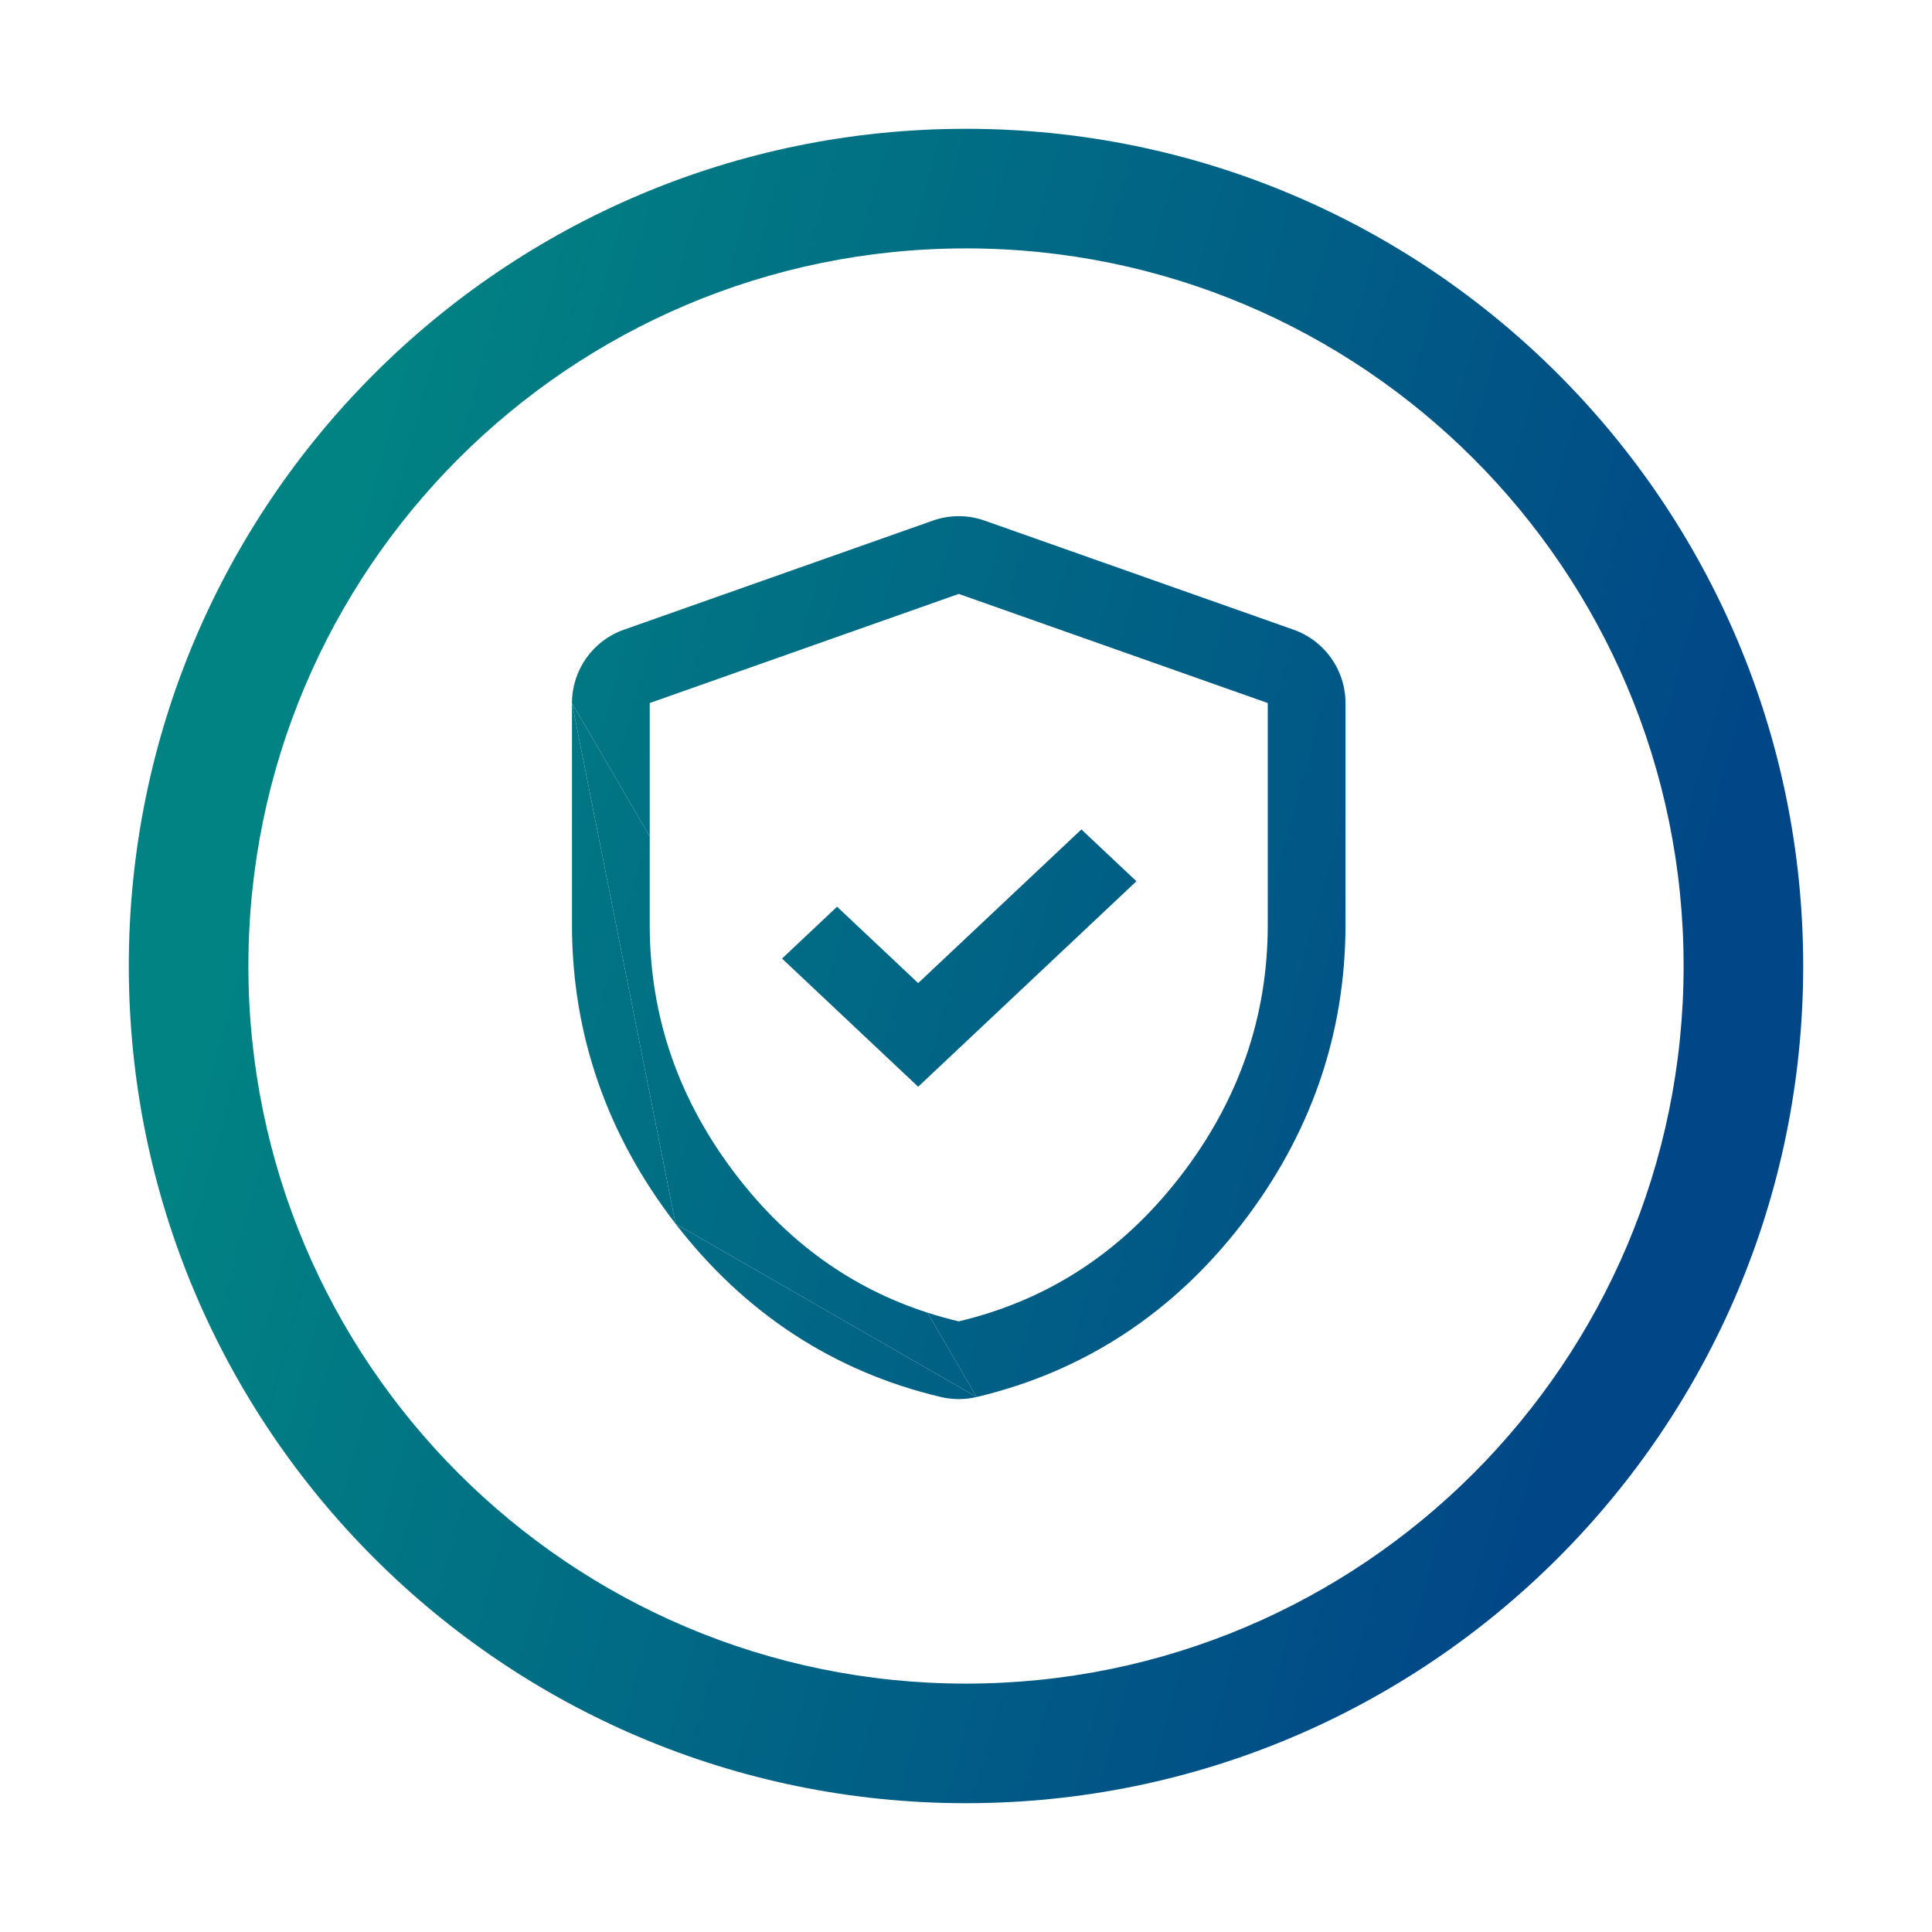 <svg width="90" height="90" viewBox="0 0 90 90" fill="none" xmlns="http://www.w3.org/2000/svg">
<g clip-path="url(#clip0_25161_571)">
<path fill-rule="evenodd" clip-rule="evenodd" d="M45 78.429C63.462 78.429 78.429 63.462 78.429 45C78.429 26.538 63.462 11.571 45 11.571C26.538 11.571 11.571 26.538 11.571 45C11.571 63.462 26.538 78.429 45 78.429ZM45 84C66.539 84 84 66.539 84 45C84 23.461 66.539 6 45 6C23.461 6 6 23.461 6 45C6 66.539 23.461 84 45 84Z" fill="url(#paint0_linear_25161_571)"/>
<path d="M43.205 61.148C39.685 60.012 36.73 57.895 34.339 54.797C31.624 51.282 30.267 47.378 30.267 43.085V38.96L26.645 32.75L31.472 57.01L45.497 65.078L43.205 61.148Z" fill="url(#paint1_linear_25161_571)"/>
<path fill-rule="evenodd" clip-rule="evenodd" d="M43.205 61.148C43.681 61.301 44.166 61.437 44.662 61.554C48.83 60.566 52.272 58.313 54.986 54.797C57.7 51.282 59.057 47.378 59.057 43.085V32.75L44.662 27.667L30.267 32.75V38.96L26.645 32.75C26.645 31.215 27.613 29.846 29.061 29.335L43.456 24.252C44.236 23.976 45.087 23.976 45.867 24.252L60.263 29.335C61.71 29.846 62.678 31.215 62.678 32.75V43.085C62.678 48.208 61.038 52.884 57.853 57.01C54.652 61.157 50.505 63.891 45.497 65.078L43.205 61.148ZM31.472 57.01L45.497 65.078C44.948 65.208 44.376 65.208 43.826 65.078C38.819 63.891 34.672 61.157 31.472 57.01ZM31.472 57.01C28.287 52.885 26.645 48.208 26.645 43.085V32.75L31.472 57.01ZM52.939 41.052L42.772 50.625L36.429 44.653L38.994 42.238L42.772 45.796L50.375 38.638L52.939 41.052Z" fill="url(#paint2_linear_25161_571)"/>
</g>
<defs>
<linearGradient id="paint0_linear_25161_571" x1="20.32" y1="6" x2="85.342" y2="23.949" gradientUnits="userSpaceOnUse">
<stop stop-color="#018383"/>
<stop offset="1" stop-color="#014687"/>
</linearGradient>
<linearGradient id="paint1_linear_25161_571" x1="20.32" y1="6" x2="85.342" y2="23.949" gradientUnits="userSpaceOnUse">
<stop stop-color="#018383"/>
<stop offset="1" stop-color="#014687"/>
</linearGradient>
<linearGradient id="paint2_linear_25161_571" x1="20.32" y1="6" x2="85.342" y2="23.949" gradientUnits="userSpaceOnUse">
<stop stop-color="#018383"/>
<stop offset="1" stop-color="#014687"/>
</linearGradient>
<clipPath id="clip0_25161_571">
<rect width="90" height="90" fill="white"/>
</clipPath>
</defs>
</svg>
